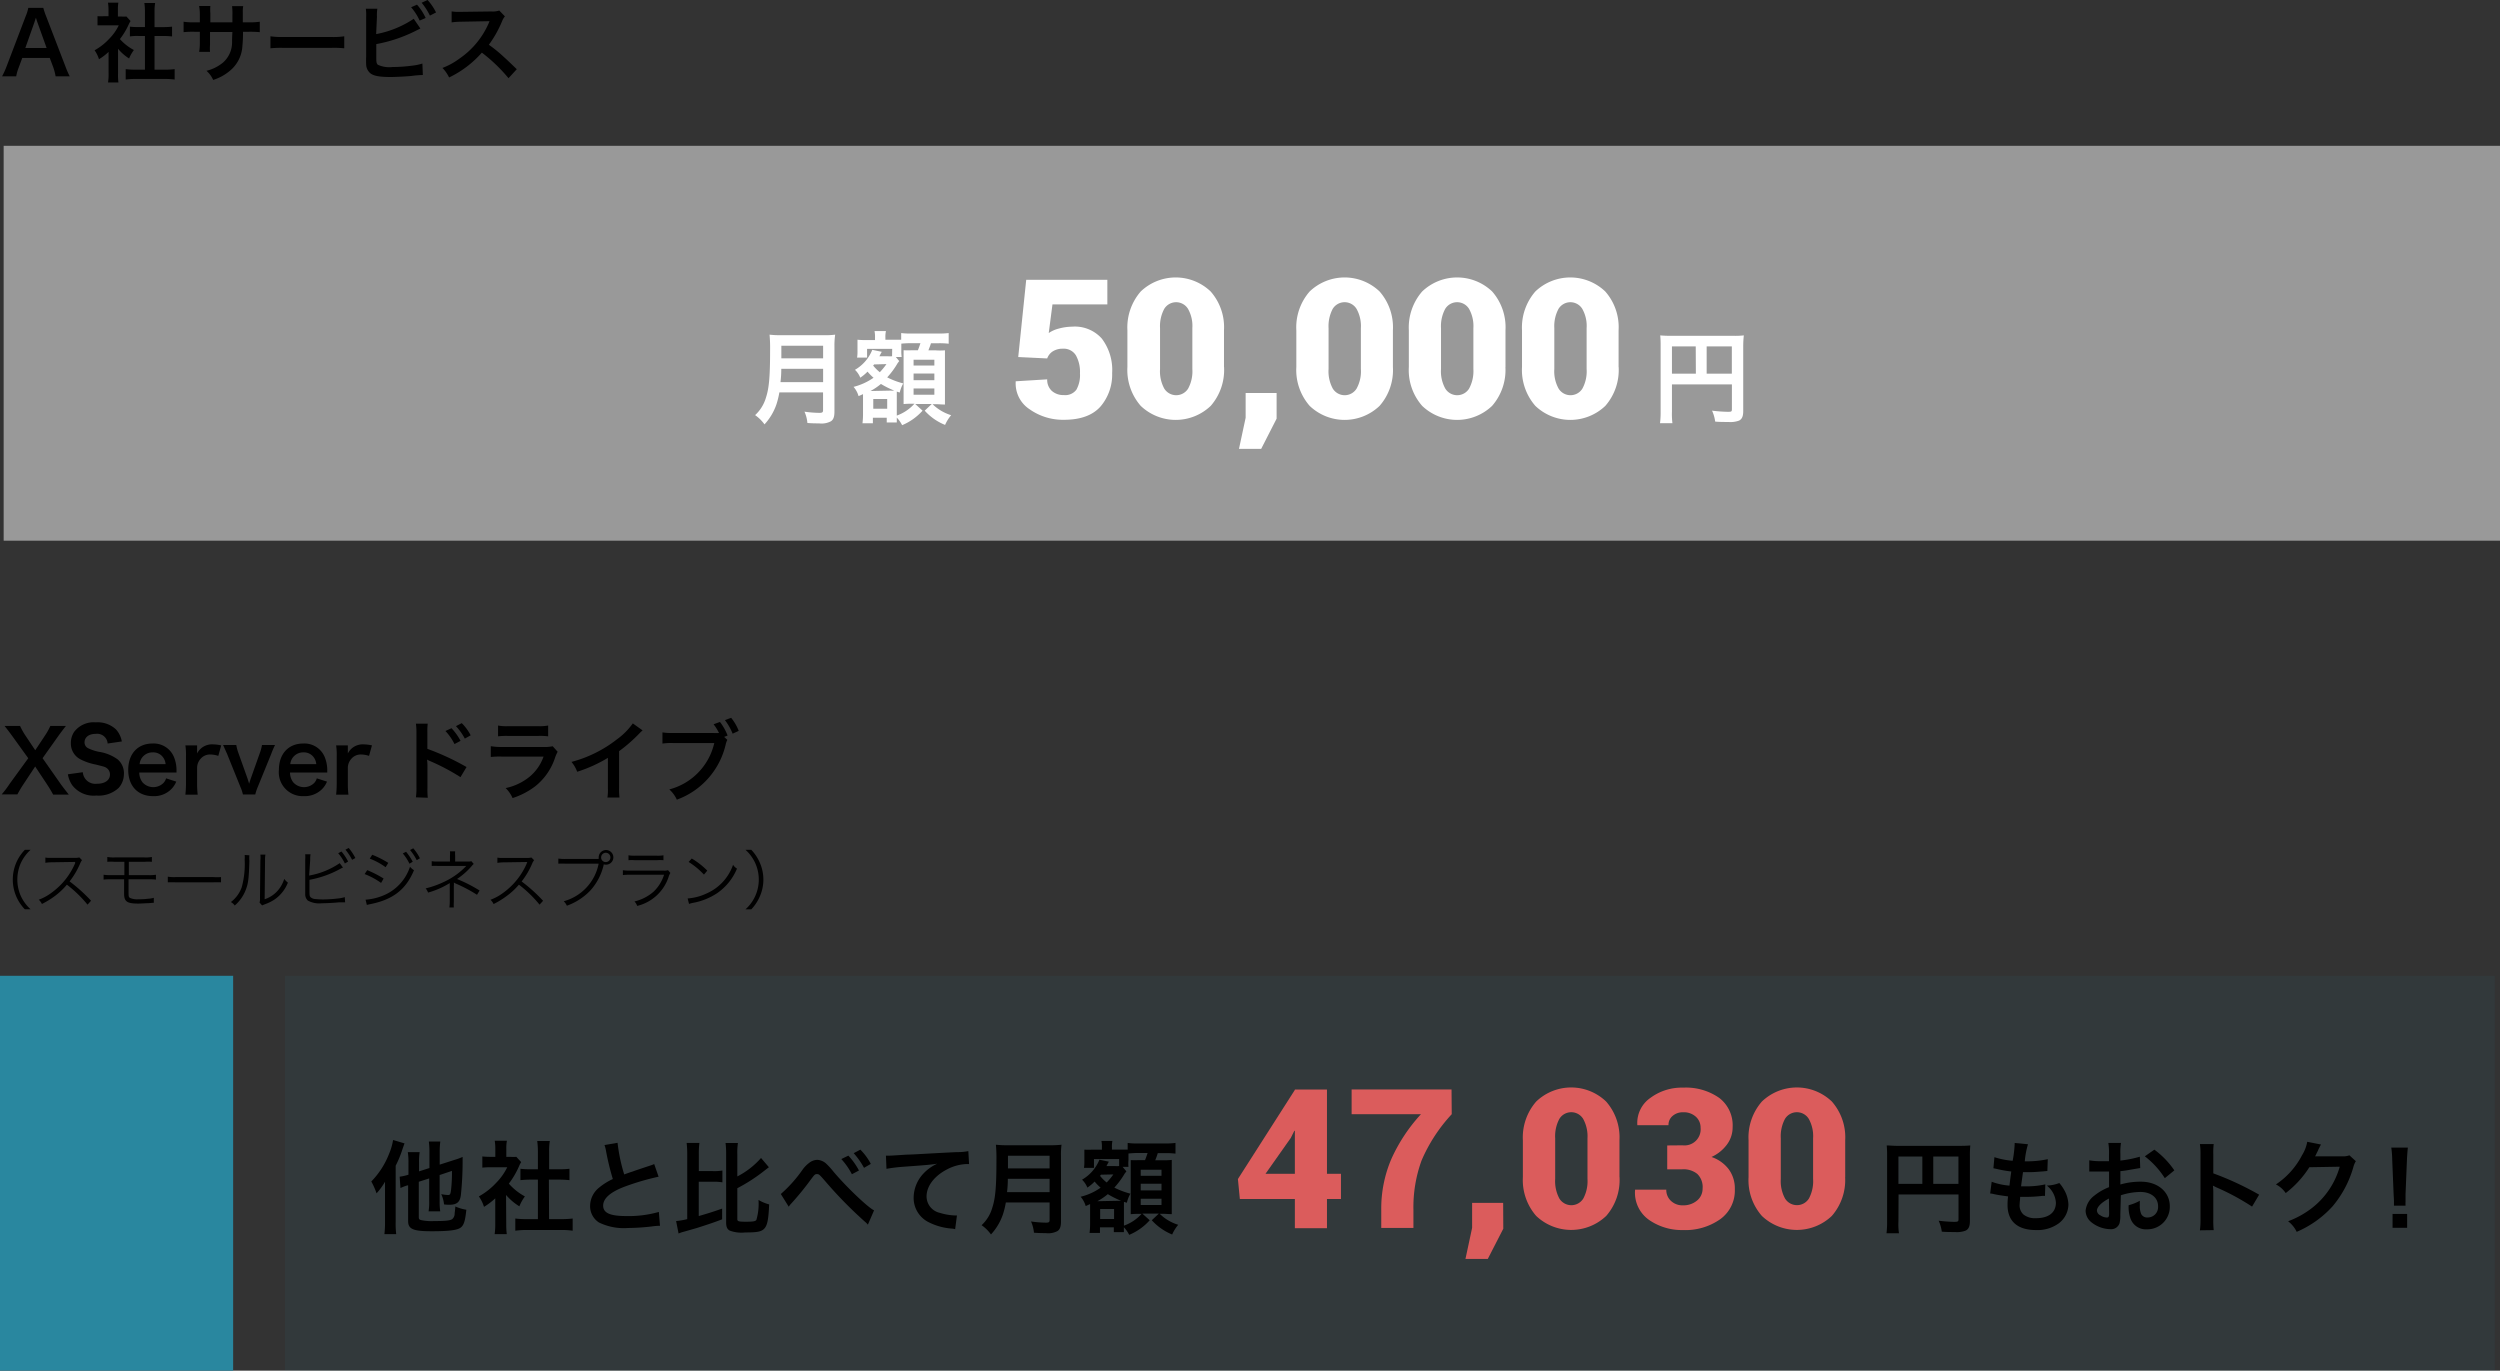<svg id="reason_graph01_sp" xmlns="http://www.w3.org/2000/svg" width="375.31" height="205.77" viewBox="0 0 375.31 205.77">
  <rect x="0" y="0" width="375.31" height="205.77" fill="#333333" stroke="none"/>
  <path id="パス_14227" data-name="パス 14227" d="M8.35,11.46A8.922,8.922,0,0,0,8,10.11L7.47,8.7H3.34l-.52,1.41a7.17,7.17,0,0,0-.39,1.35H.31A12.213,12.213,0,0,0,1,9.94L3.84,2.48a6.547,6.547,0,0,0,.41-1.3H6.5a11.686,11.686,0,0,0,.44,1.3L9.81,9.94a13.677,13.677,0,0,0,.66,1.52H8.35ZM5.63,3.39c-.06-.15-.1-.3-.24-.73l-.24.73L3.8,7.21H7L5.63,3.39Z"/>
  <path id="パス_14228" data-name="パス 14228" d="M17.72,11.06a8.336,8.336,0,0,0,.06,1.32H16.22A7.99,7.99,0,0,0,16.3,11V7.79a8.075,8.075,0,0,1-1.44,1.1,4.781,4.781,0,0,0-.66-1.34A8.759,8.759,0,0,0,16.42,5.8a7.389,7.389,0,0,0,1.41-2H14.64V2.43a8.341,8.341,0,0,0,1,0h.65V1.4a6.74,6.74,0,0,0-.08-1h1.56a5.608,5.608,0,0,0-.07,1V2.48h.53a4.7,4.7,0,0,0,.75,0l.62.68a3.5,3.5,0,0,0-.29.54A10.9,10.9,0,0,1,18,5.87a7.6,7.6,0,0,0,2.1,1.64,5.694,5.694,0,0,0-.72,1.27,7.026,7.026,0,0,1-1.66-1.46Zm5.48-.6h1.55a12.07,12.07,0,0,0,1.47-.08v1.56a12.084,12.084,0,0,0-1.47-.09H20.33a11.8,11.8,0,0,0-1.46.09V10.38a12.233,12.233,0,0,0,1.48.08h1.41V5.4h-1a7.43,7.43,0,0,0-1.26.07V4a8.861,8.861,0,0,0,1.26.06h1V1.8A8.75,8.75,0,0,0,21.67.45h1.62A7.659,7.659,0,0,0,23.2,1.8V4.07h1.37A10.642,10.642,0,0,0,25.83,4V5.47c-.42-.04-.84-.07-1.26-.07H23.2v5.06Z"/>
  <path id="パス_14229" data-name="パス 14229" d="M34.89,3.35v-1A9.72,9.72,0,0,0,34.84.92h1.67a4.1,4.1,0,0,0-.06.86V3.35h.83A9.921,9.921,0,0,0,39,3.26V4.83a15.35,15.35,0,0,0-1.66-.06h-.86a18.97,18.97,0,0,1-.09,2.13,5.156,5.156,0,0,1-1.86,3.71A7.2,7.2,0,0,1,32,12a3.975,3.975,0,0,0-1-1.37A6.246,6.246,0,0,0,33.47,9.4a4.038,4.038,0,0,0,1.37-3.1c0-.3,0-.61.05-1.5H31.53V6.71a6.491,6.491,0,0,0,0,1.08H29.9A8.324,8.324,0,0,0,30,6.68V4.77h-.79a13,13,0,0,0-1.65.06V3.26a9.467,9.467,0,0,0,1.68.09H30V2.06A6.421,6.421,0,0,0,29.89.9h1.69a6.98,6.98,0,0,0,0,1.12V3.35h3.31Z"/>
  <path id="パス_14230" data-name="パス 14230" d="M40.6,5.45a12.149,12.149,0,0,0,2.09.1h6.89a11.37,11.37,0,0,0,2.1-.1v1.8a14.877,14.877,0,0,0-2.11-.06H42.7a16.37,16.37,0,0,0-2.1.06Z"/>
  <path id="パス_14231" data-name="パス 14231" d="M56.47,5.12a15.152,15.152,0,0,0,5.64-2.3l1,1.46L62,4.83a21.8,21.8,0,0,1-5.51,1.79V8.49c0,.75,0,1,.23,1.23a4.08,4.08,0,0,0,2.21.34,23.147,23.147,0,0,0,3-.21,7.493,7.493,0,0,0,1.48-.31l.07,1.72a15.037,15.037,0,0,0-1.7.14c-.76.08-2.39.16-3.18.16-1.63,0-2.52-.17-3-.56a1.775,1.775,0,0,1-.63-1.32,11.808,11.808,0,0,1,0-1.19v-6a6.661,6.661,0,0,0-.05-1.18h1.73a6.037,6.037,0,0,0-.06,1.2l-.12,2.61ZM62.6.7a8,8,0,0,1,1.3,2l-.9.39a8.406,8.406,0,0,0-1.28-2L62.6.7Zm1.94,1.64A9.765,9.765,0,0,0,63.3.41L64.19,0a7.914,7.914,0,0,1,1.27,1.87Z"/>
  <path id="パス_14232" data-name="パス 14232" d="M76.34,11.74a24.224,24.224,0,0,0-4-3.84,15.391,15.391,0,0,1-4.92,3.73,5.264,5.264,0,0,0-1-1.43A10.643,10.643,0,0,0,69,8.78a12.453,12.453,0,0,0,4.35-5.26l.14-.34-4.28.08a11.14,11.14,0,0,0-1.41.1V1.71a6.237,6.237,0,0,0,1.14.07h.31l4.55-.06a2.985,2.985,0,0,0,1.15-.14l.85.88a2.3,2.3,0,0,0-.41.69,16.915,16.915,0,0,1-2,3.57,20.723,20.723,0,0,1,2.3,1.88q.33.28,1.89,1.79l-1.24,1.35Z"/>
  <path id="パス_14233" data-name="パス 14233" d="M3.73,136.51a6.412,6.412,0,0,1,0-8.93h.86a6.175,6.175,0,0,0-1.47,2,6.106,6.106,0,0,0,0,4.92,6.175,6.175,0,0,0,1.47,2H3.73Z"/>
  <path id="パス_14234" data-name="パス 14234" d="M13.14,135.81a18.343,18.343,0,0,0-3.1-3,10.517,10.517,0,0,1-1.85,1.74,12.7,12.7,0,0,1-1.9,1.16,1.965,1.965,0,0,0-.47-.64,7.684,7.684,0,0,0,2-1.11,10.581,10.581,0,0,0,3.46-4.37v-.19h-.24l-3.23.05a6.74,6.74,0,0,0-1,.08v-.79a3.937,3.937,0,0,0,.77.05h3.71a2.563,2.563,0,0,0,.62-.07l.4.41a2.272,2.272,0,0,0-.27.48,11.9,11.9,0,0,1-1.59,2.71,24.6,24.6,0,0,1,3.22,2.9l-.53.59Z"/>
  <path id="パス_14235" data-name="パス 14235" d="M16.66,132a8.248,8.248,0,0,0-1.11.05v-.73a7.009,7.009,0,0,0,1.12.06h2v-2H17.21a6.734,6.734,0,0,0-1.1,0v-.73a5.18,5.18,0,0,0,1.11.07h4.46a4.689,4.689,0,0,0,1.12-.07v.73a6.857,6.857,0,0,0-1.11,0H19.34v2h2.95a6.013,6.013,0,0,0,1.12-.06v.73A8.25,8.25,0,0,0,22.3,132h-3v1.91c0,.61,0,.77.24.9a2.714,2.714,0,0,0,1.26.19,9.97,9.97,0,0,0,1.45-.08,3.432,3.432,0,0,0,.84-.14v.75H23l-.72.06c-.36,0-1.06.06-1.51.06-1.71,0-2.14-.3-2.14-1.51V132H16.66Z"/>
  <path id="パス_14236" data-name="パス 14236" d="M25.19,131.61a6.037,6.037,0,0,0,1.2.06H32a7.747,7.747,0,0,0,1.18,0v.79a11.806,11.806,0,0,0-1.19,0h-5.6q-.6-.03-1.2,0v-.85Z"/>
  <path id="パス_14237" data-name="パス 14237" d="M37.44,128.4a3.839,3.839,0,0,0,0,.83c-.08,2.62-.16,3.34-.53,4.32a5.9,5.9,0,0,1-1.67,2.39,1.812,1.812,0,0,0-.58-.52,4.777,4.777,0,0,0,1.63-2.23,13.193,13.193,0,0,0,.44-4.15,3.975,3.975,0,0,0,0-.69l.71.05Zm2.41-.11a4.055,4.055,0,0,0-.06.85L39.73,135a4.453,4.453,0,0,0,1.8-1.12,4.776,4.776,0,0,0,1.14-1.94,2.653,2.653,0,0,0,.55.56,5.52,5.52,0,0,1-1.95,2.5,6.508,6.508,0,0,1-1.39.71l-.31.12a1.471,1.471,0,0,0-.22.1l-.39-.44a1.639,1.639,0,0,0,.07-.66l.06-5.67a4.12,4.12,0,0,0,0-.86h.76Z"/>
  <path id="パス_14238" data-name="パス 14238" d="M46.41,131.44A11.748,11.748,0,0,0,51,129.58l.49.66a3.106,3.106,0,0,0-.41.2,15.175,15.175,0,0,1-4.62,1.64v1.58c0,.67,0,.9.2,1.06a1.162,1.162,0,0,0,.74.25,10.884,10.884,0,0,0,1.14.06,20.69,20.69,0,0,0,2.22-.15,4.924,4.924,0,0,0,1-.2l.05.78H50.9c-.62.07-1.89.14-2.56.14a3.553,3.553,0,0,1-2.12-.4,1.263,1.263,0,0,1-.4-.93v-5.22a5.341,5.341,0,0,0,0-.8h.8a4.408,4.408,0,0,0-.05.81l-.16,2.38Zm4.85-3.61a7.609,7.609,0,0,1,1,1.51l-.49.29a6.784,6.784,0,0,0-1-1.54l.49-.26Zm1.09-.53a8.072,8.072,0,0,1,1,1.51l-.49.27a7.98,7.98,0,0,0-1-1.52Z"/>
  <path id="パス_14239" data-name="パス 14239" d="M55.13,130.63a16.3,16.3,0,0,1,2.46,1.26l-.38.66a10.894,10.894,0,0,0-2.47-1.33l.39-.59Zm-.25,4.43h.06a8.56,8.56,0,0,0,2.54-.6,7,7,0,0,0,4.07-4.34,2.706,2.706,0,0,0,.6.52c-1.22,2.94-3.22,4.46-6.7,5.12l-.38.09Zm1-6.74a14.342,14.342,0,0,1,2.41,1.22l-.4.65a10.147,10.147,0,0,0-2.38-1.29l.37-.58Zm5.08-.45a8.335,8.335,0,0,1,1,1.5l-.49.29a7.393,7.393,0,0,0-1-1.54l.49-.25Zm1.08-.52a7.13,7.13,0,0,1,1,1.5l-.48.28a7.98,7.98,0,0,0-1-1.52l.48-.26Z"/>
  <path id="パス_14240" data-name="パス 14240" d="M67.46,136.23a5.656,5.656,0,0,0,.06-.82v-2.84A12.483,12.483,0,0,1,64.26,134a1.982,1.982,0,0,0-.36-.63,13.946,13.946,0,0,0,2.8-1A10.926,10.926,0,0,0,70,130H65.75a7.369,7.369,0,0,0-.94,0v-.72a4.949,4.949,0,0,0,.94.06h1.8v-.87a3.638,3.638,0,0,0,0-.66h.78a3.421,3.421,0,0,0,0,.64v.89h2a1.244,1.244,0,0,0,.43-.06l.36.42a1.6,1.6,0,0,0-.26.26,10.72,10.72,0,0,1-2.25,2A21.636,21.636,0,0,1,72,133.69l-.39.64a21.735,21.735,0,0,0-3.2-1.69l-.28-.15a2.091,2.091,0,0,1,0,.5v2.4a5.888,5.888,0,0,0,0,.84h-.67Z"/>
  <path id="パス_14241" data-name="パス 14241" d="M81,135.81a18.343,18.343,0,0,0-3.1-3,10.5,10.5,0,0,1-1.9,1.75,12.7,12.7,0,0,1-1.9,1.16,1.965,1.965,0,0,0-.47-.64,7.684,7.684,0,0,0,2-1.11,10.581,10.581,0,0,0,3.46-4.37.122.122,0,0,1,.05-.12v-.07h-.23l-3.24.05a6.74,6.74,0,0,0-1,.08v-.79a3.937,3.937,0,0,0,.77.05h3.71a2.564,2.564,0,0,0,.62-.07l.41.41a1.942,1.942,0,0,0-.28.48,11.9,11.9,0,0,1-1.59,2.71,23.973,23.973,0,0,1,3.22,2.9l-.53.58Z"/>
  <path id="パス_14242" data-name="パス 14242" d="M89.88,129a1.31,1.31,0,0,1,0-.28,1.1,1.1,0,1,1,1.11,1.09h-.02a1.27,1.27,0,0,1-.34-.05v.06a8.573,8.573,0,0,1-2,3.86,9.1,9.1,0,0,1-3.53,2.29,2.085,2.085,0,0,0-.47-.67,7.293,7.293,0,0,0,5.24-5.64H84.91a9.906,9.906,0,0,0-1.09,0v-.77a6.7,6.7,0,0,0,1.1.06h5l-.04.05Zm.36-.29a.7.7,0,1,0,.71-.69h0a.693.693,0,0,0-.7.65v.04Z"/>
  <path id="パス_14243" data-name="パス 14243" d="M93.51,130.64a7.26,7.26,0,0,0,1.14.06h5a1.5,1.5,0,0,0,.63-.07l.36.42a2.367,2.367,0,0,0-.27.61A6.607,6.607,0,0,1,95.66,136a1.923,1.923,0,0,0-.41-.67,6.667,6.667,0,0,0,2.87-1.47,5.949,5.949,0,0,0,1.57-2.54H94.63a8.4,8.4,0,0,0-1.12.05Zm.83-2.24a5.6,5.6,0,0,0,1,.06H98.6a4.8,4.8,0,0,0,1-.06v.74a5.567,5.567,0,0,0-1,0H95.35a5.567,5.567,0,0,0-1,0v-.74Z"/>
  <path id="パス_14244" data-name="パス 14244" d="M103.23,134.88a7.908,7.908,0,0,0,2.82-.74,7.3,7.3,0,0,0,4-4.31,1.787,1.787,0,0,0,.59.57,8.354,8.354,0,0,1-3,3.7,9.613,9.613,0,0,1-3.61,1.44,3.95,3.95,0,0,0-.59.16Zm.62-6a12.082,12.082,0,0,1,2.33,1.82l-.5.6a11.352,11.352,0,0,0-2.3-1.9l.47-.52Z"/>
  <path id="パス_14245" data-name="パス 14245" d="M111.92,136.51a6,6,0,0,0,.46-8.47c-.14-.16-.3-.31-.46-.46h.87a6.628,6.628,0,0,1,1.34,2.08,6.256,6.256,0,0,1,0,4.77,6.628,6.628,0,0,1-1.34,2.08Z"/>
  <rect id="長方形_3130" data-name="長方形 3130" width="374.76" height="59.28" transform="translate(0.55 21.89)" fill="#999"/>
  <rect id="長方形_3131" data-name="長方形 3131" width="35" height="59.28" transform="translate(0 146.49)" fill="#29879f"/>
  <rect id="長方形_3132" data-name="長方形 3132" width="331.74" height="59.28" transform="translate(42.78 146.49)" fill="#29879f" opacity="0.08"/>
  <path id="パス_14246" data-name="パス 14246" d="M57.8,179.08v-1.67a10.341,10.341,0,0,1-1.27,1.74,10.485,10.485,0,0,0-.79-1.78,12.317,12.317,0,0,0,2.68-4.18,8.729,8.729,0,0,0,.59-2.05l1.72.51c-.13.35-.16.44-.31.87A16.169,16.169,0,0,1,59.4,175v8.44a13.046,13.046,0,0,0,.08,1.83H57.71a14.24,14.24,0,0,0,.09-1.85Zm5.07-1.67v5.3c0,.31.08.4.41.47a7.651,7.651,0,0,0,1.91.13c1.71,0,2.36-.07,2.7-.29a1.11,1.11,0,0,0,.36-.7c0-.29.06-.47.11-1.2a6.393,6.393,0,0,0,1.65.49c-.18,1.73-.38,2.32-.85,2.68s-1.59.55-4.35.55-3.54-.31-3.54-1.52v-5.38L61,178c-.3.1-.59.22-.88.35l-.12-1.7a7.424,7.424,0,0,0,1.32-.3v-1.79a9.489,9.489,0,0,0-.1-1.6H63a9.947,9.947,0,0,0-.09,1.54v1.35l1.56-.5v-2.47a12.746,12.746,0,0,0-.09-1.51H66.1a12.084,12.084,0,0,0-.09,1.47v2l2.21-.71a9.057,9.057,0,0,0,1.23-.45v.81a48.251,48.251,0,0,1-.26,4.9c-.12.99-.53,1.47-1.69,1.47a5.268,5.268,0,0,1-.84-.05,4.646,4.646,0,0,0-.42-1.54,6.672,6.672,0,0,0,1,.13c.33,0,.39-.1.48-.82a23.755,23.755,0,0,0,.13-2.8L66,176.4v3.94a9.566,9.566,0,0,0,.09,1.51H64.34a8.171,8.171,0,0,0,.09-1.56v-3.38l-1.56.5Z"/>
  <path id="パス_14247" data-name="パス 14247" d="M76,183.73a11.351,11.351,0,0,0,.08,1.54H74.26a10.336,10.336,0,0,0,.09-1.57v-3.8a10.575,10.575,0,0,1-1.69,1.28,5.461,5.461,0,0,0-.77-1.57,10.558,10.558,0,0,0,2.61-2.05,8.878,8.878,0,0,0,1.65-2.33H73.68c-.42,0-.85.02-1.27.06v-1.68a11.855,11.855,0,0,0,1.19.06h.76V172.4a7.331,7.331,0,0,0-.09-1.15H76.1a5.812,5.812,0,0,0-.09,1.18v1.24h.62a6.459,6.459,0,0,0,.88,0l.73.79a3.874,3.874,0,0,0-.33.64,12.476,12.476,0,0,1-1.52,2.59,8.62,8.62,0,0,0,2.41,1.92,6.6,6.6,0,0,0-.83,1.49,8.4,8.4,0,0,1-2-1.71l.03,4.34Zm6.43-.71h1.81a14.219,14.219,0,0,0,1.73-.09v1.83a11.091,11.091,0,0,0-1.73-.11H79.07a12.274,12.274,0,0,0-1.71.11v-1.83a12.678,12.678,0,0,0,1.74.09h1.65v-5.93H79.62a14.715,14.715,0,0,0-1.49.08v-1.71a10.55,10.55,0,0,0,1.49.07h1.13v-2.66a11.865,11.865,0,0,0-.1-1.58h1.89a9.253,9.253,0,0,0-.1,1.58v2.66H84a10.548,10.548,0,0,0,1.49-.07v1.71a14.715,14.715,0,0,0-1.49-.08H82.4Z"/>
  <path id="パス_14248" data-name="パス 14248" d="M92.71,171.56a25.731,25.731,0,0,0,1,4.75q1-.37,3.93-1.34a3.945,3.945,0,0,0,.57-.22l.66,1.9a37.663,37.663,0,0,0-5,1.46c-2.22.82-3.32,1.79-3.32,2.88s1,1.57,3.47,1.57a16.5,16.5,0,0,0,4.89-.62l.17,2.08a8.5,8.5,0,0,0-1.23.1,32.38,32.38,0,0,1-3.55.23,8.526,8.526,0,0,1-4.39-.83A2.9,2.9,0,0,1,88.59,181a3.552,3.552,0,0,1,1.35-2.71A9.375,9.375,0,0,1,92,177a38.872,38.872,0,0,1-1-4.1,5.629,5.629,0,0,0-.25-1l1.96-.34Z"/>
  <path id="パス_14249" data-name="パス 14249" d="M104.9,182.56c1.42-.41,2.17-.65,3.51-1.12v1.61c-1.18.45-2,.73-3.79,1.3l-1.6.46-.32.09a5.068,5.068,0,0,0-.83.28l-.37-1.87a10.613,10.613,0,0,0,1.67-.29v-9.74a13.729,13.729,0,0,0-.09-1.7H105a12.028,12.028,0,0,0-.09,1.7v2.53H107a7.024,7.024,0,0,0,1.45-.09v1.78a7.024,7.024,0,0,0-1.45-.09h-2.1v5.15Zm5.79.46c0,.33.19.39,1.28.39s1.43-.06,1.58-.27a8.566,8.566,0,0,0,.32-3,6.239,6.239,0,0,0,1.6.67c-.1,2.26-.27,3.12-.71,3.61s-1.07.6-2.88.6a5.046,5.046,0,0,1-2.31-.27c-.41-.21-.56-.58-.56-1.26V173.31a12.392,12.392,0,0,0-.09-1.72h1.86a9.92,9.92,0,0,0-.09,1.72v3.3a12,12,0,0,0,3.56-2.77l1.18,1.39-.55.42a25.752,25.752,0,0,1-4.19,2.73v4.64Z"/>
  <path id="パス_14250" data-name="パス 14250" d="M117.22,179.25a20.183,20.183,0,0,0,3.31-3.72,4.7,4.7,0,0,1,.94-.95,2.057,2.057,0,0,1,1.21-.46,2.152,2.152,0,0,1,1.36.58,10.337,10.337,0,0,1,1,1.09c1.87,2.26,5.3,5.53,6.18,5.91l-.93,2.15a3.05,3.05,0,0,0-.44-.44,62.938,62.938,0,0,1-5.89-6c-.94-1.08-1-1.15-1.32-1.15s-.39.13-.91.81a42.107,42.107,0,0,1-3,3.67,2.589,2.589,0,0,0-.32.42l-1.19-1.91Zm10.14-5.76a10.288,10.288,0,0,1,1.59,2.23l-1.06.56A10.6,10.6,0,0,0,126.3,174Zm2.35,1.83a11.64,11.64,0,0,0-1.55-2.2l1-.53a8.683,8.683,0,0,1,1.57,2.14Z"/>
  <path id="パス_14251" data-name="パス 14251" d="M133,173.49h.57q.28,0,2.5-.15c.85,0,3.37-.18,7.56-.38a8.466,8.466,0,0,0,1.74-.15l.11,1.94h-.32a6.823,6.823,0,0,0-3,.81c-1.92,1-3.06,2.52-3.06,4.05a2.535,2.535,0,0,0,2,2.47,8.635,8.635,0,0,0,2.25.39h.31l-.27,2.06a2.265,2.265,0,0,0-.52-.09,9.164,9.164,0,0,1-3.54-1,4.064,4.064,0,0,1-2.17-3.65,5.35,5.35,0,0,1,1.44-3.58,6.545,6.545,0,0,1,2.1-1.51c-1.22.18-1.81.22-5.1.46a23.434,23.434,0,0,0-2.52.31l-.08-1.98Z"/>
  <path id="パス_14252" data-name="パス 14252" d="M151,180.52a12.435,12.435,0,0,1-.44,1.8,8.5,8.5,0,0,1-1.79,3,5.818,5.818,0,0,0-1.41-1.39,5.685,5.685,0,0,0,1.62-2.67c.46-1.41.61-3.18.61-7.12a21.9,21.9,0,0,0-.08-2.29,14.979,14.979,0,0,0,1.77.08h6.32a14.715,14.715,0,0,0,1.76-.08,10.881,10.881,0,0,0-.08,1.71v9.82c0,.76-.16,1.2-.54,1.44a2.98,2.98,0,0,1-1.76.3c-.48,0-1,0-1.76-.06a5.278,5.278,0,0,0-.44-1.69,16.622,16.622,0,0,0,2.23.18c.46,0,.56-.08.56-.41v-2.62H151Zm6.57-1.55v-2H151.3a16.184,16.184,0,0,1-.12,2Zm0-3.57v-1.9h-6.25v1.9Z"/>
  <path id="パス_14253" data-name="パス 14253" d="M168,174h-3.77v1.32h-1.5a5.6,5.6,0,0,0,.06-1v-1.73c.4.02.81.02,1.21,0h1.42v-.31a4.212,4.212,0,0,0-.07-1H167a4.213,4.213,0,0,0-.07,1v.3h2.36v-1a9.414,9.414,0,0,0,1.59.08h4a10.588,10.588,0,0,0,1.59-.08v1.61a12.1,12.1,0,0,0-1.59-.08h-1.07a10.478,10.478,0,0,1-.38,1.07h1a10.46,10.46,0,0,0,1.48-.05v8.14c-.51,0-.94-.05-1.3-.05h-.51a6.736,6.736,0,0,0,2.78,1.65,5.96,5.96,0,0,0-.91,1.46,8.521,8.521,0,0,1-3.06-2.14l1.06-1h-2.48l1.11,1a8.516,8.516,0,0,1-3.08,2.19,4.78,4.78,0,0,0-.8-1.14v.73h-1.51v-.72h-2.08v.84h-1.56a11.11,11.11,0,0,0,.08-1.41v-2.92l-.66.3a3.749,3.749,0,0,0-.76-1.4,8.766,8.766,0,0,0,3-1.36,7.105,7.105,0,0,1-.9-.92,6.749,6.749,0,0,1-1.09.91,3.333,3.333,0,0,0-.8-1.19,6.114,6.114,0,0,0,2.61-3l1.4.29c0,.09-.06.12-.12.24l-.22.42h1.21a3.974,3.974,0,0,0,.69,0V174Zm-.28,6.27h.59a13.825,13.825,0,0,1-2-1,8.825,8.825,0,0,1-1.57,1.06l2.98-.06Zm-2.44-3.92a.746.746,0,0,1-.14.17,5.914,5.914,0,0,0,1,1,9.588,9.588,0,0,0,1-1.21l-1.86.04Zm-.12,6.65h2.09v-1.5h-2.09Zm3.94-7.15-.06.08-.19.24a12.45,12.45,0,0,1-1.56,2.12,12.307,12.307,0,0,0,2.41.91,5,5,0,0,0-.53,1.36l-.44-.13V184a6.457,6.457,0,0,0,2.65-1.77h-.45a11.716,11.716,0,0,0-1.18.05v-8.12c.42.02.85.02,1.27,0h.88c.21-.53.27-.73.38-1.07h-1.32c-.52,0-1.04.03-1.55.08v1a5.567,5.567,0,0,0,0,1h-.88l.57.68Zm2.15.67h3.12v-.91h-3.12Zm0,2.19h3.12v-1h-3.12Zm0,2.19h3.12v-.94h-3.12Z"/>
  <path id="パス_14254" data-name="パス 14254" d="M199.21,176.22h2.1V180h-2.1v4.38h-4.82V180h-8.26l-.29-3,8.55-13.38v-.05h4.82v12.65Zm-9.23,0h4.41v-6.46h-.08l-.53,1.07Z" fill="#db5c5c"/>
  <path id="パス_14255" data-name="パス 14255" d="M217.94,167.27a24.223,24.223,0,0,0-4.53,6.95,20.5,20.5,0,0,0-1.22,7.4v2.72h-4.83v-2.72a18.921,18.921,0,0,1,1.52-7.64,25.1,25.1,0,0,1,4.44-6.71H202.91v-3.71h15l.03,3.71Z" fill="#db5c5c"/>
  <path id="パス_14256" data-name="パス 14256" d="M225.68,184.46,223.35,189H220l1-4.67v-3.75h4.66Z" fill="#db5c5c"/>
  <path id="パス_14257" data-name="パス 14257" d="M243.13,176.71a8.184,8.184,0,0,1-2,5.83,7.625,7.625,0,0,1-10.51,0,8.184,8.184,0,0,1-2-5.83V171.2a8.184,8.184,0,0,1,2-5.83,7.573,7.573,0,0,1,10.5,0,8.144,8.144,0,0,1,2,5.82v5.52Zm-4.81-5.84a5.426,5.426,0,0,0-.65-2.9,2.093,2.093,0,0,0-3.57,0,5.5,5.5,0,0,0-.63,2.9V177a5.516,5.516,0,0,0,.63,2.93,2.111,2.111,0,0,0,3.59,0,5.516,5.516,0,0,0,.63-2.93v-6.13Z" fill="#db5c5c"/>
  <path id="パス_14258" data-name="パス 14258" d="M252.61,171.94a2.42,2.42,0,0,0,2.69-2.64,2.186,2.186,0,0,0-.71-1.65,2.674,2.674,0,0,0-1.93-.67,2.277,2.277,0,0,0-1.54.53,1.744,1.744,0,0,0-.64,1.41H245.8v-.09a4.567,4.567,0,0,1,1.95-4,7.915,7.915,0,0,1,4.94-1.55,8.727,8.727,0,0,1,5.42,1.55,5.18,5.18,0,0,1,2,4.39,4.329,4.329,0,0,1-.85,2.6,5.9,5.9,0,0,1-2.33,1.87,5.438,5.438,0,0,1,2.6,1.85,4.88,4.88,0,0,1,.91,3,5.3,5.3,0,0,1-2.19,4.49,9.059,9.059,0,0,1-5.59,1.63,8.631,8.631,0,0,1-5.11-1.53,4.99,4.99,0,0,1-2.09-4.45v-.08h4.69a2.221,2.221,0,0,0,.7,1.68,2.49,2.49,0,0,0,1.78.67,3.191,3.191,0,0,0,2.14-.72,2.292,2.292,0,0,0,.83-1.79,2.737,2.737,0,0,0-.79-2.2,3.271,3.271,0,0,0-2.23-.7h-2.29v-3.58l2.32-.02Z" fill="#db5c5c"/>
  <path id="パス_14259" data-name="パス 14259" d="M277,176.71a8.184,8.184,0,0,1-2,5.83,7.612,7.612,0,0,1-10.5,0,8.139,8.139,0,0,1-2-5.83V171.2a8.184,8.184,0,0,1,2-5.83,7.586,7.586,0,0,1,10.51,0,8.144,8.144,0,0,1,2,5.82v5.52Zm-4.81-5.84a5.316,5.316,0,0,0-.65-2.9,2.093,2.093,0,0,0-3.57,0,5.5,5.5,0,0,0-.63,2.9V177a5.431,5.431,0,0,0,.64,2.93,2.109,2.109,0,0,0,2.91.67,2.143,2.143,0,0,0,.67-.67,5.516,5.516,0,0,0,.63-2.93v-6.13Z" fill="#db5c5c"/>
  <path id="パス_14260" data-name="パス 14260" d="M285,183.38a9.4,9.4,0,0,0,.08,1.76h-1.87a13.779,13.779,0,0,0,.09-1.82v-9.91a14.065,14.065,0,0,0-.06-1.45c.49,0,.88.06,1.68.06h9.22c.55,0,1.1-.01,1.65-.06a15.167,15.167,0,0,0-.06,1.65v9.71c0,.77-.19,1.2-.63,1.42a3.6,3.6,0,0,1-1.59.22c-.59,0-1.42,0-2-.06a5.82,5.82,0,0,0-.47-1.64,22.034,22.034,0,0,0,2.3.17c.59,0,.68-.05.68-.41v-3.7h-9l-.02,4.06Zm3.59-9.76H285v4.11h3.59Zm5.42,4.11v-4.11h-3.78v4.11Z"/>
  <path id="パス_14261" data-name="パス 14261" d="M299,177.41a9.81,9.81,0,0,0,2.67.58c.06-.55.19-1.56.27-2.12a17.918,17.918,0,0,1-2.17-.38l-.51-.11.15-1.66a11.67,11.67,0,0,0,2.74.54,17.719,17.719,0,0,0,.3-2.51v-.16l2,.19a12.306,12.306,0,0,0-.48,2.56,14.783,14.783,0,0,0,3.45-.32l-.06,1.77-.6.06c-1.09.09-1.58.12-2.12.12h-.94c-.15,1.1-.2,1.41-.29,2.13h.74a12.809,12.809,0,0,0,2.9-.3l-.05,1.74a1.77,1.77,0,0,0-.46,0,21.443,21.443,0,0,1-2.27.14h-1c0,.41-.07.8-.07,1.08a1.863,1.863,0,0,0,.56,1.56,2.773,2.773,0,0,0,1.88.56c1.92,0,3-.85,3-2.34a3.551,3.551,0,0,0-1.37-2.56,5.527,5.527,0,0,0,1.88-.38,5.478,5.478,0,0,1,.71,1,4.743,4.743,0,0,1,.66,2.23,3.605,3.605,0,0,1-1.46,2.83,5.417,5.417,0,0,1-3.42,1c-2.76,0-4.26-1.32-4.26-3.76a9.31,9.31,0,0,1,.08-1.29c-.91-.12-1.51-.21-2.11-.34a2.816,2.816,0,0,0-.58-.1l.23-1.76Z"/>
  <path id="パス_14262" data-name="パス 14262" d="M318.31,182.37a4.6,4.6,0,0,1-.12,1.28,1.33,1.33,0,0,1-1.39.88,4.7,4.7,0,0,1-2.87-1.07,2.247,2.247,0,0,1-.83-1.72,3.253,3.253,0,0,1,1.3-2.24,8.336,8.336,0,0,1,2.22-1.28v-2.34h-2.97v-1.69a9.341,9.341,0,0,0,1.83.13h1.13v-1a9.242,9.242,0,0,0-.1-1.74h1.9a9.136,9.136,0,0,0-.09,1.65v1a16.96,16.96,0,0,0,2.92-.58l.06,1.7-1.6.27a13.106,13.106,0,0,1-1.38.2v2a10.72,10.72,0,0,1,3.09-.42c2.53,0,4.33,1.54,4.33,3.69a3.373,3.373,0,0,1-3.28,3.46h-.16a2.432,2.432,0,0,1-2.48-1.68,5.094,5.094,0,0,1-.26-1.94,6.78,6.78,0,0,0,1.68-.67c-.01.22-.01.45,0,.67a3.027,3.027,0,0,0,.21,1.33,1,1,0,0,0,1,.51,1.55,1.55,0,0,0,1.53-1.59v-.09c0-1.3-1.06-2.15-2.68-2.15a9.931,9.931,0,0,0-2.91.5l-.08,2.93Zm-1.71-2.44c-1.14.6-1.8,1.27-1.8,1.81a.826.826,0,0,0,.5.7,1.8,1.8,0,0,0,1,.34c.25,0,.33-.14.33-.64l-.03-2.21Zm8.39-3.06a12.845,12.845,0,0,0-3-3.28l1.43-1a12.847,12.847,0,0,1,3,3.11Z"/>
  <path id="パス_14263" data-name="パス 14263" d="M330.26,184.7a12.025,12.025,0,0,0,.09-1.7v-9.71a9.945,9.945,0,0,0-.09-1.54h2.07a10.573,10.573,0,0,0-.06,1.59v2.81a44.761,44.761,0,0,1,6.88,3.2l-1.06,1.79a35.92,35.92,0,0,0-5.36-2.89l-.52-.26a8.384,8.384,0,0,1,.06,1v4a13.191,13.191,0,0,0,.06,1.68l-2.07.03Z"/>
  <path id="パス_14264" data-name="パス 14264" d="M353.67,174.32a3.311,3.311,0,0,0-.38.91,15.875,15.875,0,0,1-3.1,5.85,15.449,15.449,0,0,1-5.4,3.85,4.425,4.425,0,0,0-1.29-1.59,13.662,13.662,0,0,0,3.32-1.79,11.937,11.937,0,0,0,4.43-6.4l-4.56.08a15.093,15.093,0,0,1-3.55,3.88,3.917,3.917,0,0,0-1.47-1.3,11.725,11.725,0,0,0,3.93-4.4,5.548,5.548,0,0,0,.77-2l2.07.41a3.035,3.035,0,0,0-.25.47,2.394,2.394,0,0,0-.2.43l-.2.39a3.583,3.583,0,0,1-.24.48h4.04a2.624,2.624,0,0,0,1.11-.15l.97.88Z"/>
  <path id="パス_14265" data-name="パス 14265" d="M359.39,181v-.65c0-.18,0-.17-.05-1.07l-.21-5.16a14.422,14.422,0,0,0-.14-1.84h2.49c-.05.4-.11,1.19-.14,1.84l-.21,5.16v1.09q-.015.315,0,.63Zm-.21,3.32v-2.08h2.19v2.08Z"/>
  <path id="パス_14266" data-name="パス 14266" d="M90,55.91a12.434,12.434,0,0,1-.44,1.8,8.5,8.5,0,0,1-1.79,3,5.818,5.818,0,0,0-1.41-1.39A5.754,5.754,0,0,0,88,56.65c.46-1.41.61-3.18.61-7.12a21.9,21.9,0,0,0-.08-2.29,13.109,13.109,0,0,0,1.77.08h6.32a11.467,11.467,0,0,0,1.76-.08A11.477,11.477,0,0,0,98.27,49v9.81c0,.76-.16,1.2-.54,1.44a2.985,2.985,0,0,1-1.76.31c-.48,0-1,0-1.76-.06a5.269,5.269,0,0,0-.44-1.7,16.624,16.624,0,0,0,2.23.18c.45,0,.56-.08.56-.41V55.91H90Zm6.57-1.54v-2H90.29a16.366,16.366,0,0,1-.12,2Zm0-3.58V48.9H90.3v1.89Z" transform="translate(27 3)" fill="#fff"/>
  <path id="パス_14267" data-name="パス 14267" d="M106.94,49.37h-3.77v1.31h-1.5a5.6,5.6,0,0,0,.06-1V48a9.794,9.794,0,0,0,1.21.05h1.42V47.7a4.81,4.81,0,0,0-.07-1H106a4.18,4.18,0,0,0-.08,1V48h2.37V47a10.579,10.579,0,0,0,1.59.07h3.95a12.087,12.087,0,0,0,1.59-.07v1.6a12.086,12.086,0,0,0-1.59-.07h-1.07c-.12.41-.22.63-.38,1.06h1a9.141,9.141,0,0,0,1.48,0v8.14c-.51,0-.94-.05-1.3-.05H113a6.948,6.948,0,0,0,2.79,1.65,5.96,5.96,0,0,0-.91,1.46,8.2,8.2,0,0,1-3.06-2.14l1.06-1H110.4l1.1,1a8.539,8.539,0,0,1-3.07,2.18,4.78,4.78,0,0,0-.8-1.14v.73h-1.51v-.71h-2.08v.83h-1.56a11.11,11.11,0,0,0,.08-1.41V56.17l-.67.3a3.552,3.552,0,0,0-.75-1.39,9.278,9.278,0,0,0,3-1.37,7.107,7.107,0,0,1-.9-.92,6.748,6.748,0,0,1-1.09.91,3.3,3.3,0,0,0-.8-1.18,6.094,6.094,0,0,0,2.6-3l1.41.29c0,.09-.06.12-.12.24l-.22.43h1.21a3.975,3.975,0,0,0,.69,0l.02-1.11Zm-.28,6.27a5.806,5.806,0,0,0,.59,0,13.825,13.825,0,0,1-2-1,9.2,9.2,0,0,1-1.57,1.06Zm-2.44-3.93a.746.746,0,0,1-.14.17,6.753,6.753,0,0,0,1,1,10.636,10.636,0,0,0,1-1.22l-1.86.05Zm-.12,6.65h2.09V56.9H104.1Zm3.9-7.15-.07.08-.18.24a11.936,11.936,0,0,1-1.56,2.12,11.49,11.49,0,0,0,2.41.91,5.19,5.19,0,0,0-.53,1.37l-.44-.14v3.6a6.578,6.578,0,0,0,2.65-1.78h-.45a11.717,11.717,0,0,0-1.18.05V49.58c.42.02.85.02,1.27,0h.88c.21-.53.27-.73.38-1.06h-1.32c-.52,0-1.03.02-1.55.07v1a6.7,6.7,0,0,0,.05,1h-.88Zm2.15.67h3.12V51h-3.12Zm0,2.2h3.12v-1h-3.12Zm0,2.18h3.12v-.94h-3.12Z" transform="translate(27 3)" fill="#fff"/>
  <path id="パス_14268" data-name="パス 14268" d="M125.86,50.6l1.2-11.6h12.18v3.7H131l-.56,4.3a4.6,4.6,0,0,1,1.5-.67,7.922,7.922,0,0,1,2-.29,5.422,5.422,0,0,1,4.46,1.78,7.781,7.781,0,0,1,1.56,5.2,7.365,7.365,0,0,1-1.74,5c-1.16,1.32-3,2-5.48,2a8.659,8.659,0,0,1-5.16-1.57,4.624,4.624,0,0,1-2.1-4.13v-.08l4.73-.29a2.248,2.248,0,0,0,.69,1.73,2.608,2.608,0,0,0,1.83.63,2.063,2.063,0,0,0,1.87-.82,4.5,4.5,0,0,0,.53-2.44,5.085,5.085,0,0,0-.61-2.7,2.133,2.133,0,0,0-1.94-1,2.716,2.716,0,0,0-1.55.41,2.081,2.081,0,0,0-.82,1.05l-4.35-.21Z" transform="translate(27 3)" fill="#fff"/>
  <path id="パス_14269" data-name="パス 14269" d="M156.76,52.1a8.184,8.184,0,0,1-2,5.83,7.605,7.605,0,0,1-10.51,0,8.184,8.184,0,0,1-2-5.83V46.59a8.229,8.229,0,0,1,2-5.83,7.593,7.593,0,0,1,10.5,0,8.1,8.1,0,0,1,2,5.82V52.1ZM152,46.26a5.2,5.2,0,0,0-.65-2.89,2.093,2.093,0,0,0-3.57,0,5.489,5.489,0,0,0-.63,2.89V52.4a5.424,5.424,0,0,0,.63,2.93,2.111,2.111,0,0,0,3.59,0A5.424,5.424,0,0,0,152,52.4V46.26Z" transform="translate(27 3)" fill="#fff"/>
  <path id="パス_14270" data-name="パス 14270" d="M164.65,59.85l-2.32,4.54H159l1-4.67V56h4.65v3.85Z" transform="translate(27 3)" fill="#fff"/>
  <path id="パス_14271" data-name="パス 14271" d="M182.11,52.1a8.139,8.139,0,0,1-2,5.83,7.593,7.593,0,0,1-10.5,0,8.184,8.184,0,0,1-2-5.83V46.59a8.184,8.184,0,0,1,2-5.83,7.593,7.593,0,0,1,10.5,0,8.144,8.144,0,0,1,2,5.82V52.1Zm-4.81-5.84a5.282,5.282,0,0,0-.65-2.89,2.1,2.1,0,0,0-3.58,0,5.579,5.579,0,0,0-.62,2.89V52.4a5.424,5.424,0,0,0,.63,2.93,2.1,2.1,0,0,0,3.58,0,5.342,5.342,0,0,0,.64-2.93V46.26Z" transform="translate(27 3)" fill="#fff"/>
  <path id="パス_14272" data-name="パス 14272" d="M199,52.1a8.184,8.184,0,0,1-2,5.83,7.593,7.593,0,0,1-10.5,0,8.139,8.139,0,0,1-2-5.83V46.59a8.229,8.229,0,0,1,2-5.83,7.605,7.605,0,0,1,10.51,0,8.144,8.144,0,0,1,2,5.82V52.1Zm-4.81-5.84a5.282,5.282,0,0,0-.65-2.89,2.1,2.1,0,0,0-3.58,0,5.489,5.489,0,0,0-.63,2.89V52.4a5.342,5.342,0,0,0,.64,2.93,2.1,2.1,0,0,0,2.89.69,2.069,2.069,0,0,0,.69-.69,5.524,5.524,0,0,0,.64-2.93V46.26Z" transform="translate(27 3)" fill="#fff"/>
  <path id="パス_14273" data-name="パス 14273" d="M216,52.1a8.184,8.184,0,0,1-2,5.83,7.605,7.605,0,0,1-10.51,0,8.184,8.184,0,0,1-2-5.83V46.59a8.229,8.229,0,0,1,2-5.83,7.593,7.593,0,0,1,10.5,0,8.1,8.1,0,0,1,2,5.82V52.1Zm-4.81-5.84a5.2,5.2,0,0,0-.65-2.89,2.093,2.093,0,0,0-3.57,0,5.489,5.489,0,0,0-.63,2.89V52.4a5.342,5.342,0,0,0,.64,2.93,2.1,2.1,0,0,0,2.89.69,2.069,2.069,0,0,0,.69-.69,5.424,5.424,0,0,0,.63-2.93V46.26Z" transform="translate(27 3)" fill="#fff"/>
  <path id="パス_14274" data-name="パス 14274" d="M224,58.77a11.465,11.465,0,0,0,.07,1.76h-1.86a13.779,13.779,0,0,0,.09-1.82v-9.9a14.255,14.255,0,0,0-.06-1.46,15.722,15.722,0,0,0,1.68.06h9.21a11.519,11.519,0,0,0,1.66-.06A15.2,15.2,0,0,0,234.7,49v9.71c0,.78-.18,1.2-.62,1.43a3.74,3.74,0,0,1-1.59.21c-.59,0-1.42,0-2-.06a5.82,5.82,0,0,0-.47-1.64,22.034,22.034,0,0,0,2.3.17c.59,0,.68,0,.68-.41v-3.7h-9v4.06ZM227.57,49H224v4.1h3.59l-.02-4.1Zm5.42,4.1V49h-3.78v4.1Z" transform="translate(27 3)" fill="#fff"/>
  <g id="グループ_24523" data-name="グループ 24523">
    <path id="パス_14279" data-name="パス 14279" d="M7.97,119.27c-.26-.48-.54-.95-.86-1.44l-1.83-2.76-1.81,2.74c-.31.46-.63,1.02-.86,1.45H.25a14.227,14.227,0,0,0,1.22-1.62l2.77-3.81-2.42-3.36c-.36-.49-.74-1-1.14-1.49H3.01a10.308,10.308,0,0,0,.81,1.45l1.47,2.2,1.46-2.2a9.777,9.777,0,0,0,.81-1.45H9.9c-.36.45-.74.95-1.13,1.49l-2.38,3.35,2.7,3.85c.3.43.61.81,1.24,1.62H7.97Z"/>
    <path id="パス_14280" data-name="パス 14280" d="M12.43,115.92a1.889,1.889,0,0,0,2.11,1.74h.03c1.19,0,1.94-.54,1.94-1.39a1.176,1.176,0,0,0-.42-.91c-.3-.24-.4-.25-1.7-.58a8.49,8.49,0,0,1-2.32-.79,2.655,2.655,0,0,1-1.43-2.43,2.974,2.974,0,0,1,.5-1.7,3.684,3.684,0,0,1,3.24-1.42,4.035,4.035,0,0,1,3.03,1.06,3.668,3.668,0,0,1,.88,1.81l-2.13.31a1.574,1.574,0,0,0-1.78-1.45c-1.05,0-1.69.51-1.69,1.29a.972.972,0,0,0,.51.85,6.736,6.736,0,0,0,1.62.55A6.436,6.436,0,0,1,17.66,114a2.731,2.731,0,0,1,.94,2.28,3.13,3.13,0,0,1-.79,2.01,4.429,4.429,0,0,1-3.35,1.14,4.043,4.043,0,0,1-3.63-1.57,4.173,4.173,0,0,1-.64-1.62l2.23-.31Z"/>
    <path id="パス_14281" data-name="パス 14281" d="M20.91,115.99a2.383,2.383,0,0,0,.48,1.45,2.168,2.168,0,0,0,3.17.08,1.853,1.853,0,0,0,.38-.67l1.52.49a3.45,3.45,0,0,1-.81,1.19,3.619,3.619,0,0,1-2.67.99c-2.29,0-3.73-1.53-3.73-3.94s1.43-3.96,3.64-3.96a3.288,3.288,0,0,1,3.23,2.04,5.259,5.259,0,0,1,.38,1.96v.36H20.91Zm3.95-1.28a1.989,1.989,0,0,0-.57-1.24,1.835,1.835,0,0,0-1.39-.52,1.938,1.938,0,0,0-1.94,1.76h3.9Z"/>
    <path id="パス_14282" data-name="パス 14282" d="M32.78,113.48a3.776,3.776,0,0,0-1.16-.21,1.844,1.844,0,0,0-1.5.64,2.045,2.045,0,0,0-.53,1.29v2.42a13.511,13.511,0,0,0,.09,1.68H27.83a15.759,15.759,0,0,0,.09-1.68v-4.04a9.467,9.467,0,0,0-.09-1.68h1.76v1.21a2.506,2.506,0,0,1,2.42-1.36,6.062,6.062,0,0,1,1.2.15l-.44,1.58Z"/>
    <path id="パス_14283" data-name="パス 14283" d="M36.47,119.27a6.089,6.089,0,0,0-.39-1.16L34.1,113.2c-.15-.34-.36-.81-.61-1.36h1.98a7.077,7.077,0,0,0,.32,1.2l1.34,3.75c.07.21.19.6.27.86.09-.28.19-.61.28-.86l1.33-3.75a6.251,6.251,0,0,0,.32-1.2h1.96a14.1,14.1,0,0,0-.58,1.36l-2,4.91a7.527,7.527,0,0,0-.39,1.16H36.46Z"/>
    <path id="パス_14284" data-name="パス 14284" d="M43.54,115.99a2.383,2.383,0,0,0,.48,1.45,2.168,2.168,0,0,0,3.17.08,1.769,1.769,0,0,0,.37-.67l1.53.49a3.45,3.45,0,0,1-.81,1.19,3.659,3.659,0,0,1-2.67.99,3.584,3.584,0,0,1-3.74-3.94c0-2.41,1.44-3.96,3.65-3.96a3.288,3.288,0,0,1,3.23,2.04,5.259,5.259,0,0,1,.38,1.96v.36H43.54Zm3.94-1.28a1.989,1.989,0,0,0-.57-1.24,1.835,1.835,0,0,0-1.39-.52,1.938,1.938,0,0,0-1.94,1.76h3.9Z"/>
    <path id="パス_14285" data-name="パス 14285" d="M55.41,113.48a3.776,3.776,0,0,0-1.16-.21,1.844,1.844,0,0,0-1.5.64,2.045,2.045,0,0,0-.53,1.29v2.42a13.511,13.511,0,0,0,.09,1.68H50.46a15.758,15.758,0,0,0,.09-1.68v-4.04a9.467,9.467,0,0,0-.09-1.68h1.76v1.21a2.506,2.506,0,0,1,2.42-1.36,6.062,6.062,0,0,1,1.2.15l-.44,1.58Z"/>
    <path id="パス_14286" data-name="パス 14286" d="M62.44,119.7a10.071,10.071,0,0,0,.08-1.45v-8.29a9.744,9.744,0,0,0-.08-1.32h1.77a10.245,10.245,0,0,0-.05,1.36v2.42a37.774,37.774,0,0,1,5.88,2.73l-.91,1.52a31.8,31.8,0,0,0-4.58-2.42,4.031,4.031,0,0,1-.44-.22,6.36,6.36,0,0,1,.06.87v3.42a11.551,11.551,0,0,0,.05,1.44l-1.77-.06Zm5.33-10.39a8.65,8.65,0,0,1,1.37,1.91l-.91.48a8.086,8.086,0,0,0-1.36-1.96l.91-.42Zm2.01,1.57a8.817,8.817,0,0,0-1.33-1.87l.87-.45a7.31,7.31,0,0,1,1.34,1.83l-.89.5Z"/>
    <path id="パス_14287" data-name="パス 14287" d="M83.71,112.87a5.871,5.871,0,0,0-.36.81,9.126,9.126,0,0,1-3.01,4.37,11.406,11.406,0,0,1-3.39,1.76,4.7,4.7,0,0,0-1.04-1.5,8.4,8.4,0,0,0,3.6-1.71,6.851,6.851,0,0,0,2.09-3.02H75.3a12.536,12.536,0,0,0-1.62.06v-1.62a9.321,9.321,0,0,0,1.67.12h6.16a5.957,5.957,0,0,0,1.46-.11l.74.82Zm-8.94-3.95a7.025,7.025,0,0,0,1.52.1h4.48a7.026,7.026,0,0,0,1.52-.1v1.62a9.412,9.412,0,0,0-1.5-.06H76.26a10.611,10.611,0,0,0-1.49.06Z"/>
    <path id="パス_14288" data-name="パス 14288" d="M96.47,109.65a5.111,5.111,0,0,0-.48.45,23.426,23.426,0,0,1-3.05,2.67v5.52a9.913,9.913,0,0,0,.06,1.44H91.19a7.263,7.263,0,0,0,.07-1.4v-4.56a21.264,21.264,0,0,1-4.61,2.09,4.989,4.989,0,0,0-.86-1.48,18.793,18.793,0,0,0,6.79-3.36A10.3,10.3,0,0,0,95,108.6l1.47,1.05Z"/>
    <path id="パス_14289" data-name="パス 14289" d="M109.19,111.07a3.141,3.141,0,0,0-.22.58,11.6,11.6,0,0,1-7.36,8.4,4.657,4.657,0,0,0-1.13-1.54,9.349,9.349,0,0,0,6.75-6.96h-6.16a8.8,8.8,0,0,0-1.62.08v-1.68a8.807,8.807,0,0,0,1.62.09h5.94a7.216,7.216,0,0,0,.93,0,7.708,7.708,0,0,0-.81-1.31l.95-.35a8.052,8.052,0,0,1,1.15,2.04l-.52.21.48.44Zm.8-.92a8.594,8.594,0,0,0-1.16-2.04l.93-.35a7.131,7.131,0,0,1,1.14,1.96l-.91.42Z"/>
  </g>
</svg>

